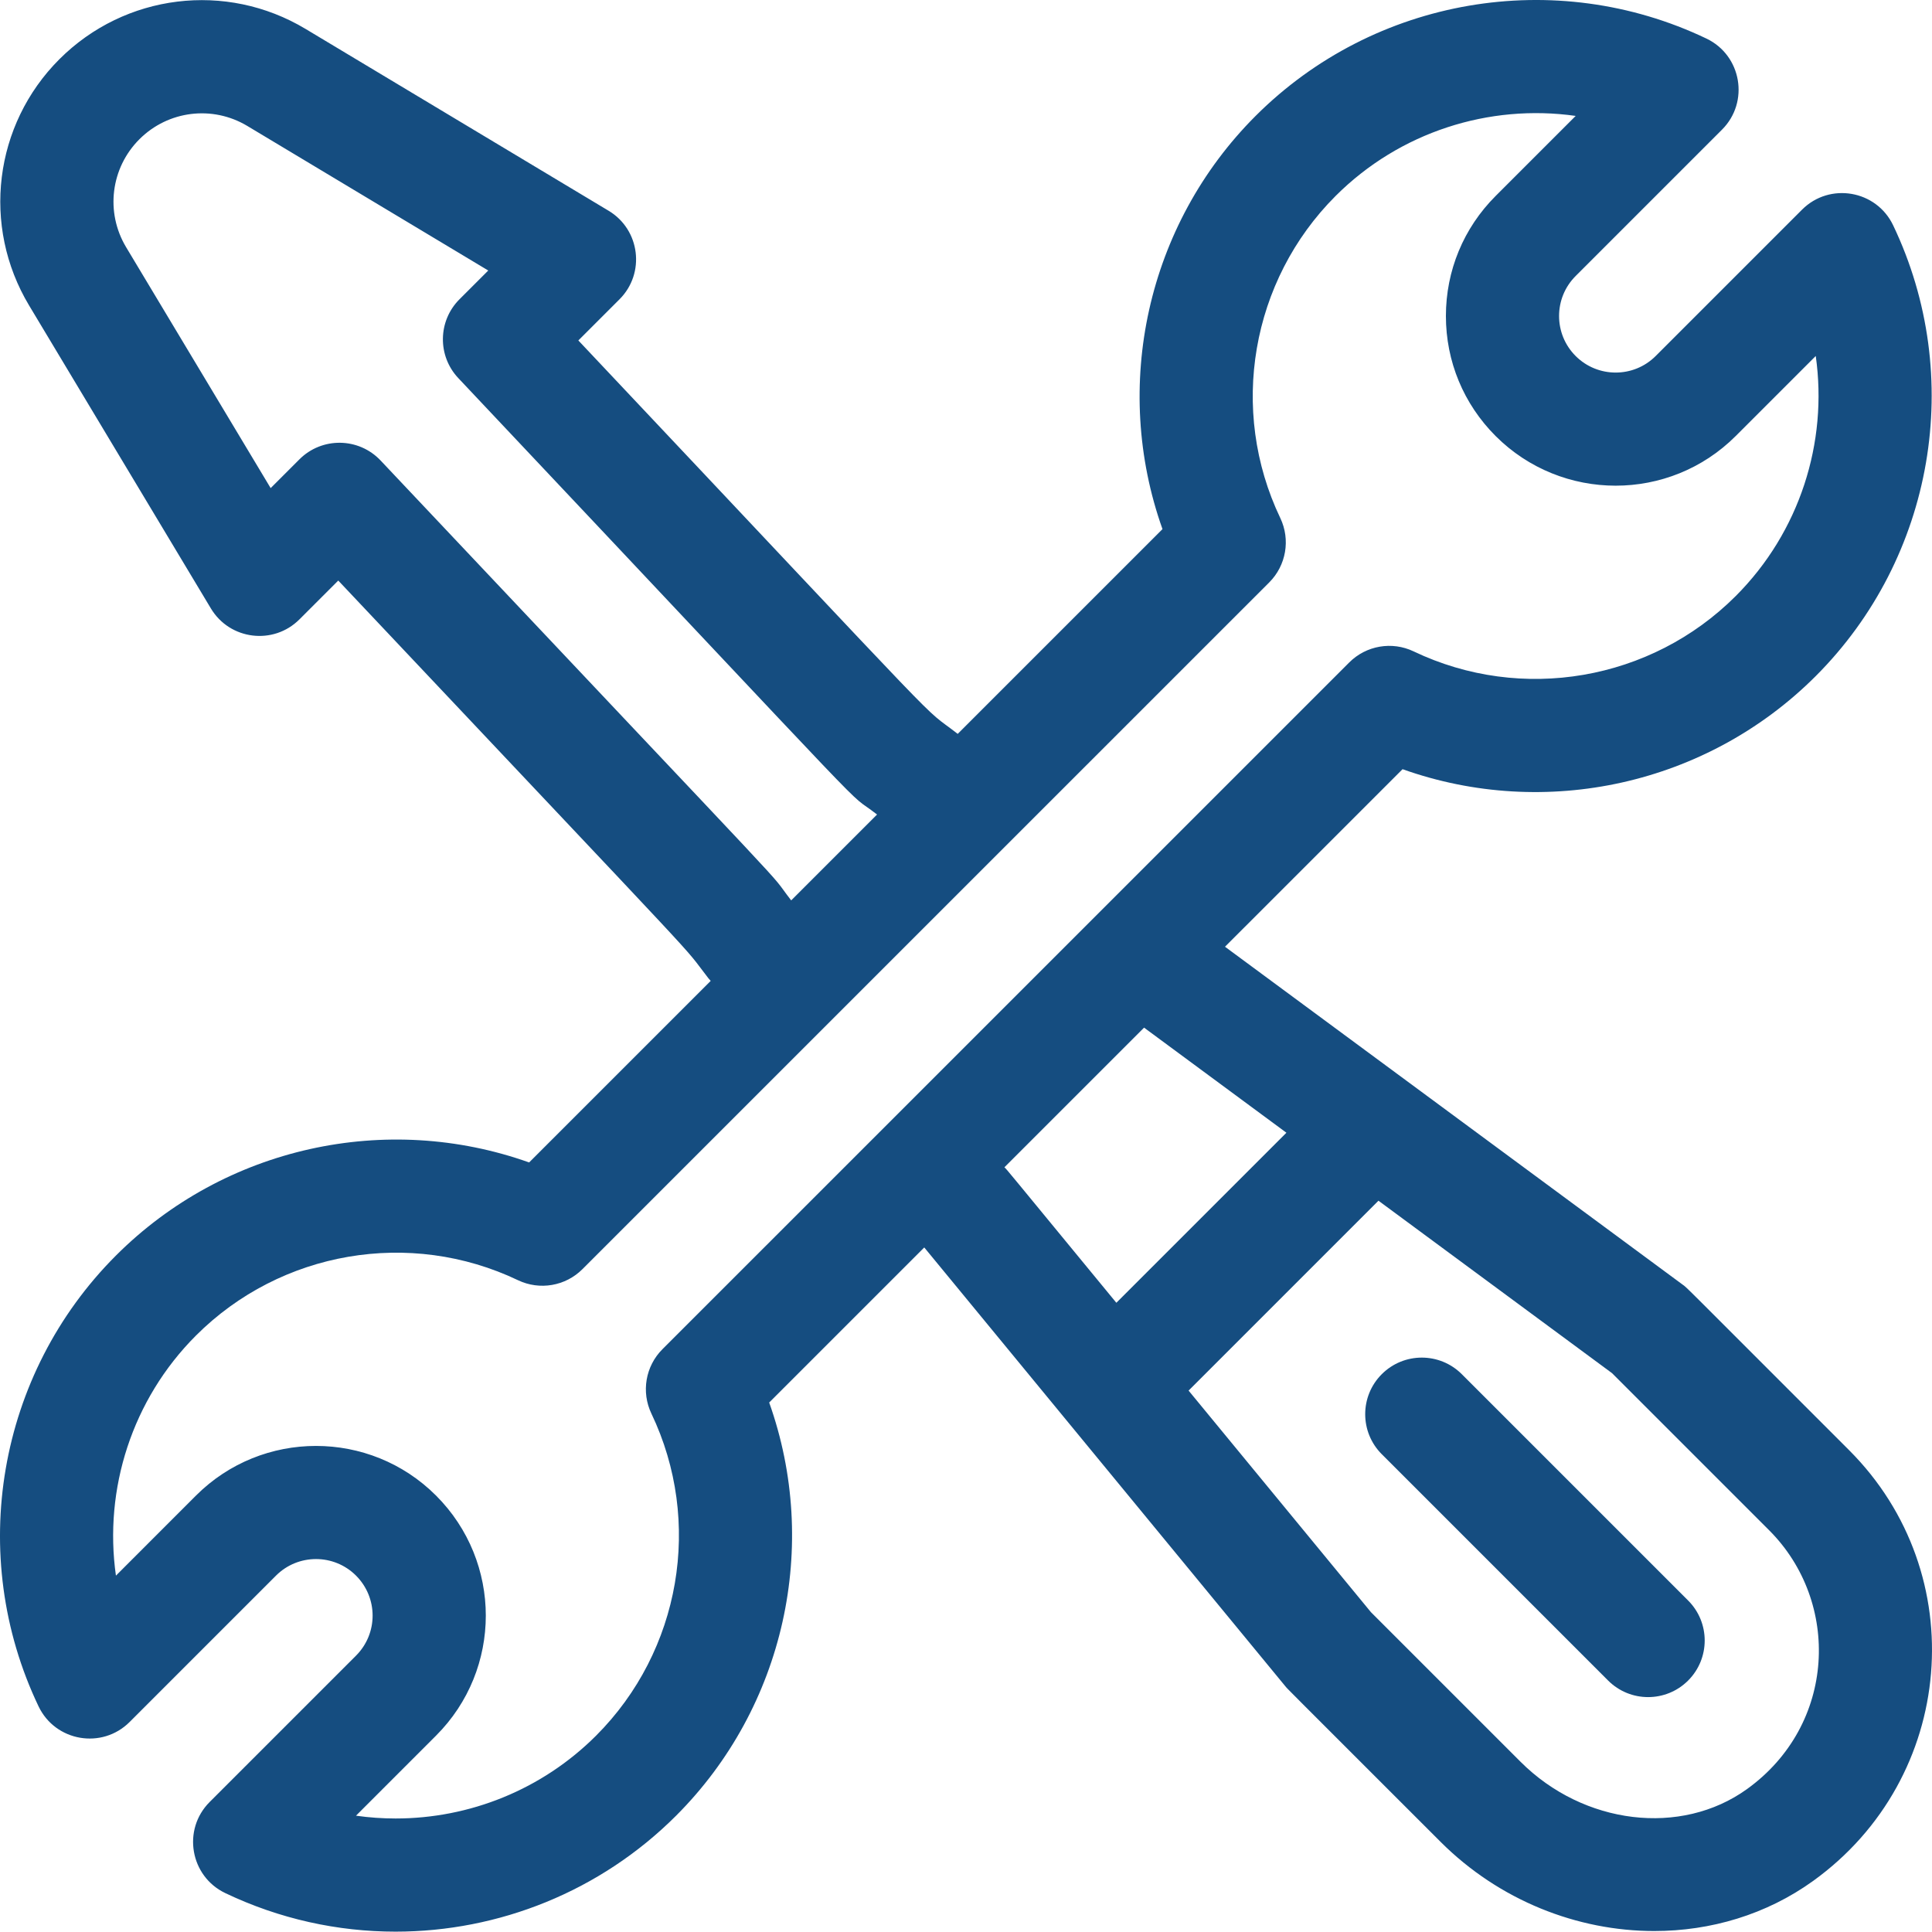 <?xml version="1.0" encoding="utf-8"?>
<!-- Generator: Adobe Illustrator 16.0.0, SVG Export Plug-In . SVG Version: 6.00 Build 0)  -->
<!DOCTYPE svg PUBLIC "-//W3C//DTD SVG 1.1//EN" "http://www.w3.org/Graphics/SVG/1.1/DTD/svg11.dtd">
<svg version="1.1" id="Layer_1" xmlns="http://www.w3.org/2000/svg" xmlns:xlink="http://www.w3.org/1999/xlink" x="0px" y="0px"
	 width="511.999px" height="511.902px" viewBox="0 0 511.999 511.902" enable-background="new 0 0 511.999 511.902"
	 xml:space="preserve">
<g>
	<defs>
		<rect id="SVGID_1_" width="511.999" height="511.902"/>
	</defs>
	<clipPath id="SVGID_2_">
		<use xlink:href="#SVGID_1_"  overflow="visible"/>
	</clipPath>
	<path clip-path="url(#SVGID_2_)" fill="#154D80" d="M490.041,384.322c-45.824-45.824-42.819-42.921-44.109-43.873l-121.297-89.556
		l47.056-47.051c37.832,13.481,80.665,4.161,109.491-24.666c31.406-31.406,39.65-79.421,20.515-119.478
		c-4.46-9.333-16.829-11.447-24.135-4.14l-38.791,38.791c-5.846,5.846-15.356,5.847-21.206,0c-5.861-5.861-5.861-15.345,0-21.206
		l38.792-38.792c7.313-7.313,5.187-19.679-4.141-24.133C412.16-8.918,364.146-0.674,332.738,30.73
		c-28.834,28.834-38.144,71.669-24.666,109.491l-54.268,54.263c-11.05-8.594,3.53,6.085-100.535-104.261l10.91-10.909
		c6.899-6.899,5.461-18.451-2.889-23.461L80.977,7.665c-21.053-12.632-47.879-9.33-65.241,8.031
		c-17.36,17.36-20.662,44.189-8.031,65.241l48.189,80.315c5.018,8.366,16.576,9.774,23.461,2.888l10.288-10.288
		c103.526,109.775,89.9,94.864,98.084,105.387c0.194,0.249,0.411,0.469,0.616,0.703l-48.12,48.118
		c-37.821-13.479-80.659-4.168-109.491,24.666c-31.405,31.404-39.65,79.42-20.512,119.477c4.461,9.334,16.826,11.446,24.133,4.14
		l38.791-38.792c5.85-5.847,15.36-5.845,21.207,0c5.861,5.861,5.861,15.346,0,21.206l-38.793,38.792
		c-7.314,7.313-5.186,19.681,4.141,24.136c14.398,6.878,29.819,10.218,45.133,10.218c27.29-0.001,54.226-10.615,74.344-30.732
		c28.835-28.834,38.143-71.669,24.666-109.492l41.096-41.093l95.685,116.28c0.728,0.882-1.674-1.576,41.122,41.219
		c15.578,15.579,36.291,23.655,56.657,23.655c14.943,0,29.703-4.353,42.1-13.279C518.332,471.212,522.792,417.07,490.041,384.322
		 M100.869,122.042c-5.813-6.163-15.559-6.271-21.514-0.315l-7.627,7.626L33.421,65.507c-5.538-9.23-4.091-20.993,3.521-28.605
		c7.613-7.613,19.375-9.059,28.604-3.521l63.847,38.308l-7.627,7.625c-5.734,5.735-5.871,14.991-0.306,20.891
		c119.573,126.789,100.763,107.71,110.971,115.65l-22.757,22.755C201.809,228.496,220.071,248.441,100.869,122.042 M175.556,357.55
		c-4.495,4.494-5.667,11.332-2.928,17.067c13.669,28.612,7.777,62.909-14.657,85.344c-14.374,14.374-33.615,21.958-53.113,21.956
		c-3.507,0-7.021-0.245-10.518-0.741l21.216-21.216c17.582-17.58,17.584-46.037,0-63.619c-17.539-17.54-46.08-17.539-63.619,0
		l-21.215,21.218c-3.249-22.937,4.257-46.671,21.215-63.63c22.436-22.437,56.732-28.325,85.345-14.658
		c5.733,2.738,12.57,1.567,17.066-2.928l182.011-181.997c4.493-4.494,5.667-11.332,2.928-17.067
		c-13.669-28.611-7.777-62.909,14.658-85.344c16.961-16.96,40.693-24.465,63.628-21.216l-21.216,21.216
		c-8.497,8.496-13.178,19.794-13.178,31.81s4.681,23.312,13.178,31.81c17.539,17.54,46.08,17.539,63.618,0l21.217-21.216
		c3.248,22.935-4.259,46.67-21.217,63.628c-22.436,22.436-56.732,28.327-85.345,14.659c-5.731-2.739-12.571-1.567-17.065,2.927
		L175.556,357.55z M266.181,309.342l37.01-37.006l37.72,27.85l-45.066,45.063C265.204,308.017,267.116,310.259,266.181,309.342
		 M462.973,474.125c-17.489,12.596-43.296,9.483-60.025-7.247l-39.631-39.63l-48.328-58.729l50.317-50.319l61.91,45.709
		l41.618,41.619C487.857,424.549,486.635,457.083,462.973,474.125"/>
	<path clip-path="url(#SVGID_2_)" fill="#154D80" d="M447.37,424.151l-59.98-59.98c-5.855-5.856-15.351-5.856-21.207,0
		c-5.855,5.855-5.855,15.35,0,21.206l59.981,59.98c5.854,5.855,15.351,5.856,21.206,0
		C453.226,439.501,453.226,430.006,447.37,424.151"/>
</g>
</svg>
